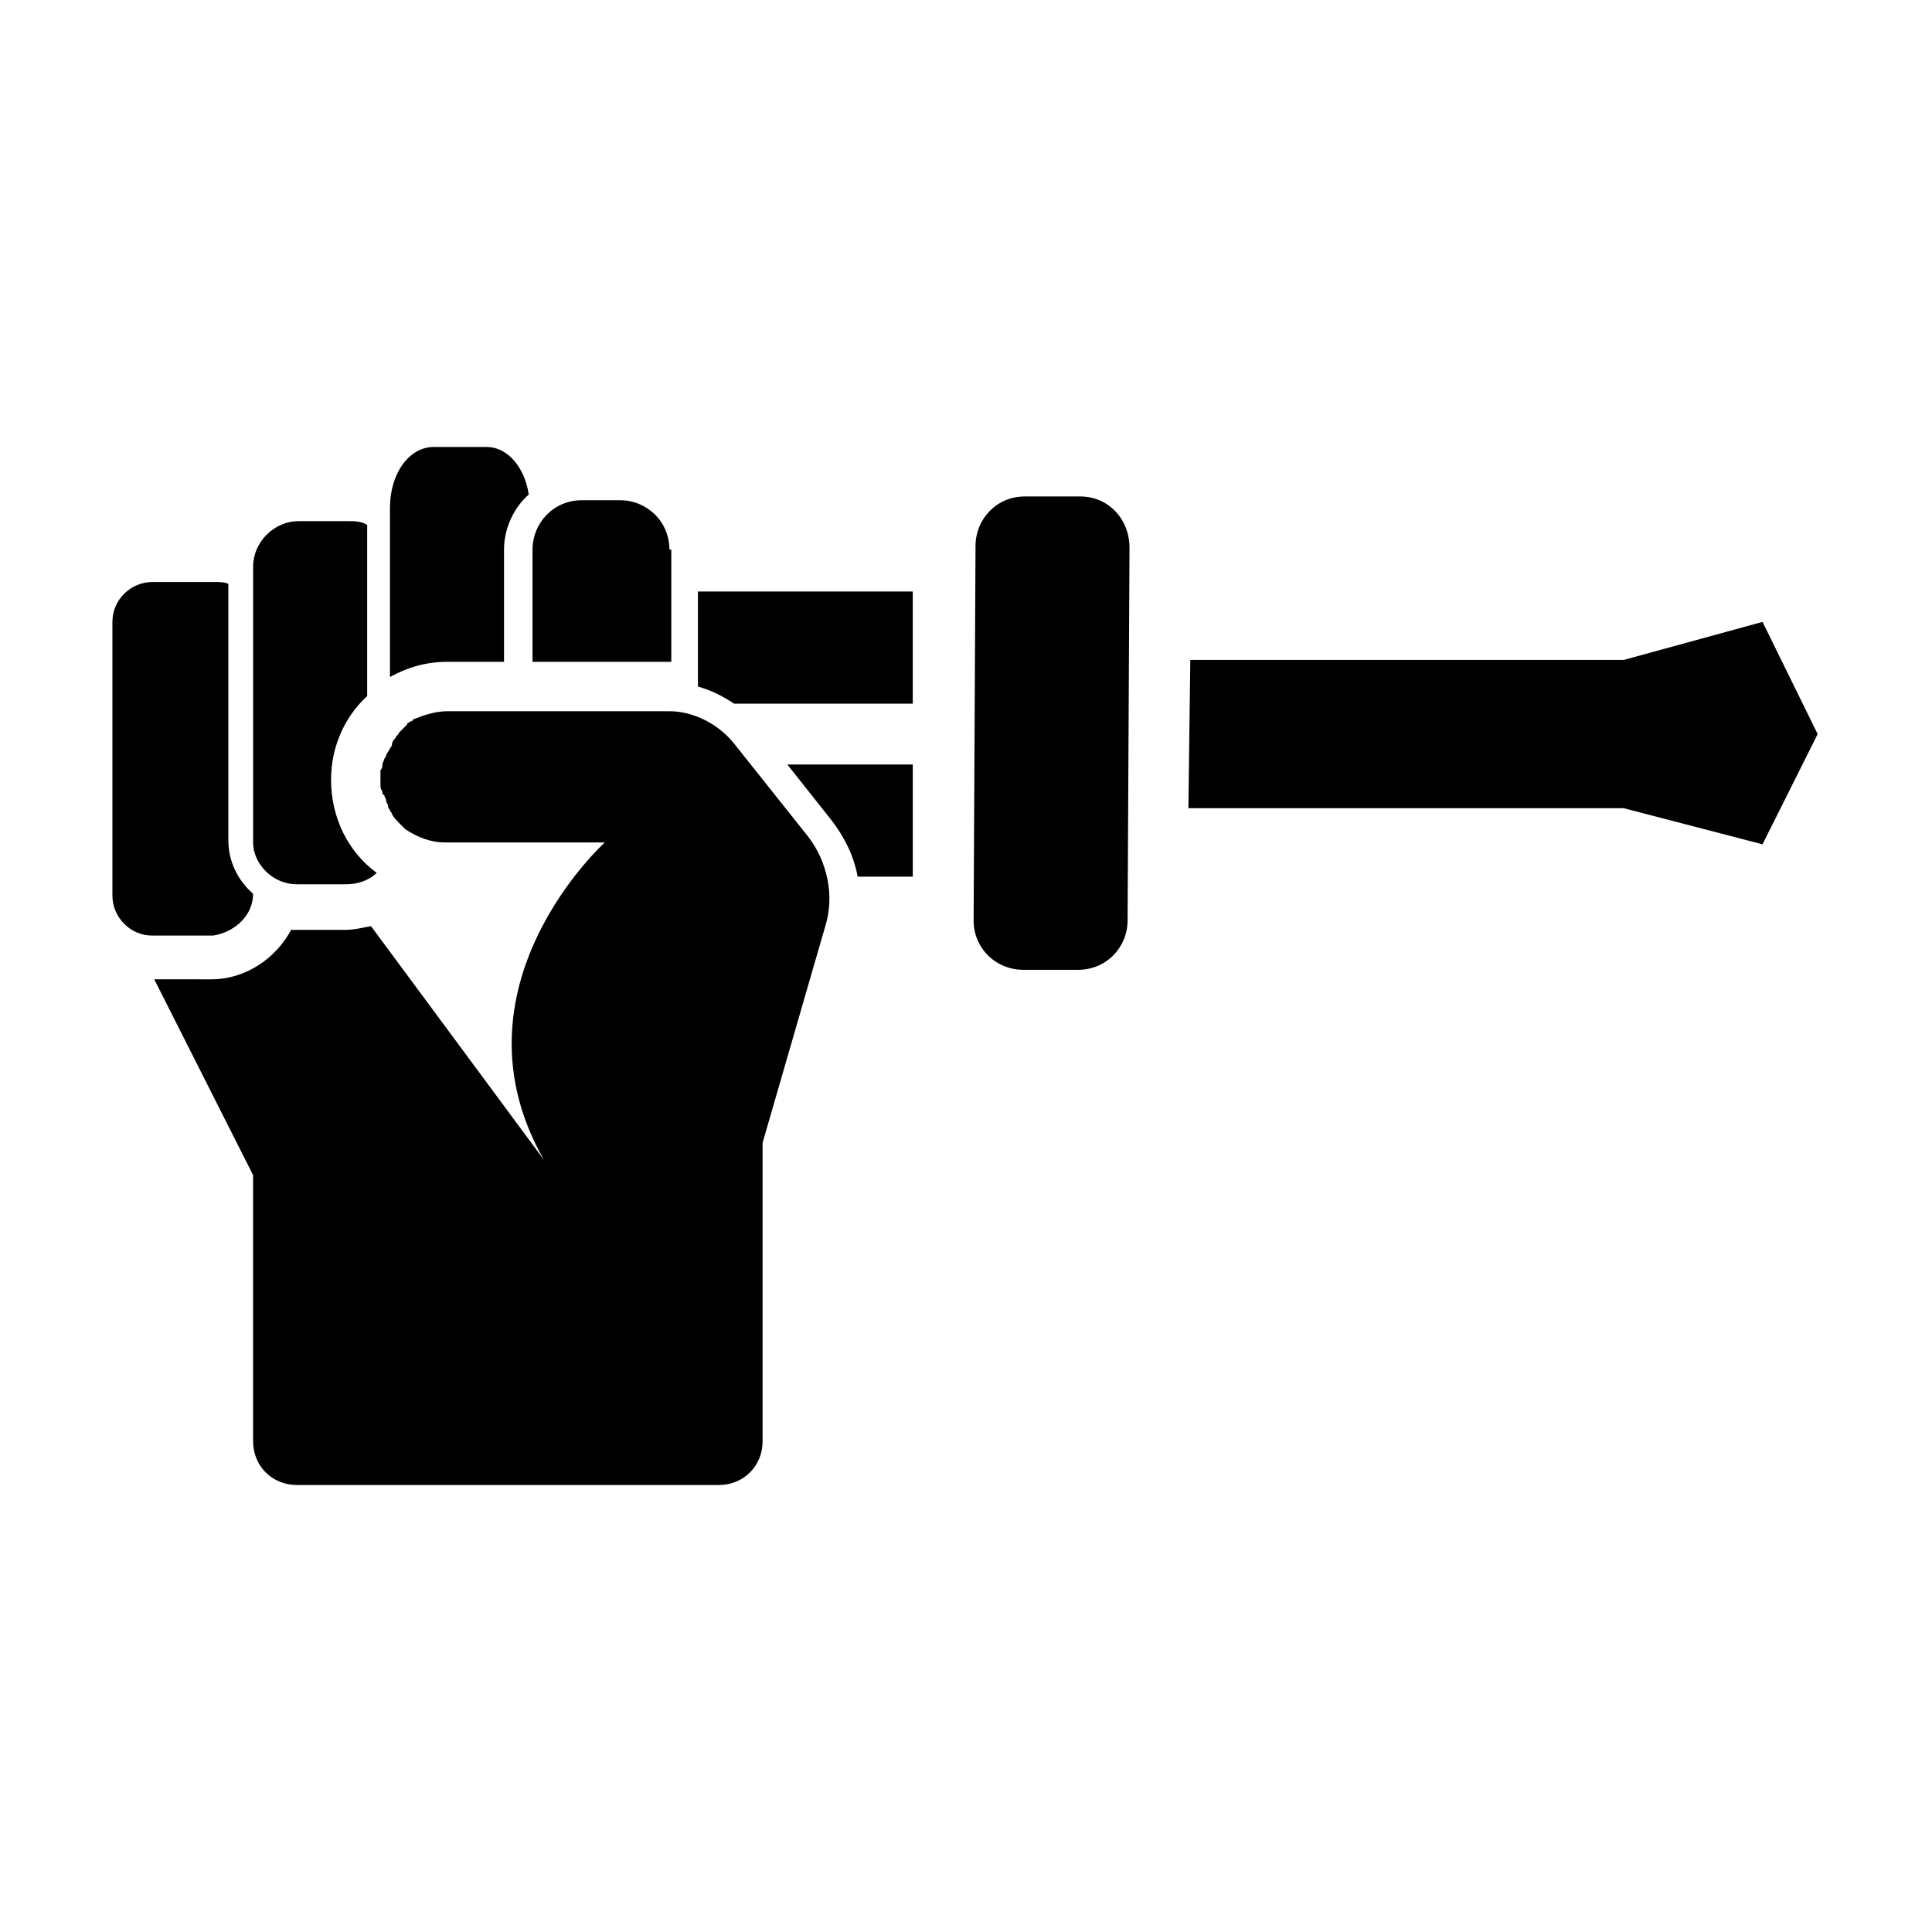 <?xml version="1.0" encoding="UTF-8"?>
<!-- Uploaded to: SVG Repo, www.svgrepo.com, Generator: SVG Repo Mixer Tools -->
<svg fill="#000000" width="800px" height="800px" version="1.1" viewBox="144 144 512 512" xmlns="http://www.w3.org/2000/svg">
 <g>
  <path d="m430.23 275.56h-14.609c-7.559 0-13.098 6.047-13.098 13.098l-0.504 99.25c0 7.559 6.047 13.098 13.098 13.098h14.609c7.559 0 13.098-6.047 13.098-13.098l0.504-98.746c0-7.559-5.539-13.602-13.098-13.602z"/>
  <path d="m611.09 308.81-36.777 10.078h-114.87l-0.504 39.297h115.37l36.777 9.57 14.613-29.219z"/>
  <path d="m328.96 325.94c3.527 1.008 6.551 2.519 9.574 4.535h47.359v-29.727h-56.934z"/>
  <path d="m364.23 361.21c3.527 4.535 6.047 9.574 7.055 15.113h14.609v-29.727h-33.25z"/>
  <path d="m321.4 289.66c0-7.559-6.047-13.098-13.098-13.098h-10.078c-7.559 0-13.098 6.047-13.098 13.098v29.727h36.777v-29.727z"/>
  <path d="m277.57 319.39v-29.727c0-5.543 2.519-11.082 6.551-14.609-1.008-7.055-5.543-12.594-11.082-12.594l-14.109-0.004c-6.551 0-11.586 7.055-11.586 16.121v44.84c4.535-2.519 9.574-4.031 15.113-4.031z"/>
  <path d="m222.66 378.34h13.098c3.023 0 6.047-1.008 8.062-3.023-7.559-5.543-12.09-14.609-12.09-24.688 0-8.566 3.527-16.625 9.574-22.168v-45.344c-1.512-1.008-3.527-1.008-5.039-1.008h-13.098c-6.551 0-12.09 5.543-12.09 12.09v73.051c-0.004 5.547 5.035 11.09 11.582 11.09z"/>
  <path d="m211.07 380.86c-4.031-3.527-6.551-8.566-6.551-14.105v-68.016c-1.008-0.504-2.519-0.504-3.527-0.504h-16.625c-5.543 0-10.578 4.535-10.578 10.578v72.547c0 5.543 4.535 10.578 10.578 10.578h16.121c6.047-1.004 10.582-5.539 10.582-11.078z"/>
  <path d="m338.54 341.05c-4.031-5.039-10.578-8.566-17.129-8.566h-58.949c-3.023 0-6.047 1.008-8.566 2.016 0 0-0.504 0-0.504 0.504-0.504 0-1.008 0.504-1.008 0.504s-0.504 0-0.504 0.504c-0.504 0.504-1.008 1.008-1.512 1.512l-0.504 0.504c-0.5 1.008-1.004 1.008-1.004 1.512-0.504 0.504-1.008 1.008-1.008 2.016l-1.512 2.519c0 0.504-0.504 1.008-0.504 1.008 0 0.504-0.504 1.008-0.504 1.512s0 1.008-0.504 1.512v2.016 2.016c0 0.504 0 1.008 0.504 1.512 0 0.504 0 1.008 0.504 1.008 0 0.504 0.504 1.008 0.504 1.512s0.504 1.008 0.504 1.512 0.504 1.008 0.504 1.008c0 0.504 0.504 0.504 0.504 1.008 0.504 1.008 1.512 2.016 2.519 3.023 0.504 0.504 0.504 0.504 1.008 1.008 3.023 2.016 6.551 3.527 10.578 3.527h42.32s-42.32 38.289-16.121 84.137l-45.848-61.969c-2.519 0.504-4.535 1.008-7.055 1.008h-13.098-1.008c-4.031 7.559-12.09 13.098-21.16 13.098l-15.113-0.008 26.199 51.895v70.535c0 6.551 5.039 11.586 11.586 11.586h111.85c6.551 0 11.586-5.039 11.586-11.586v-79.102l16.625-57.434c2.519-8.062 0.504-17.129-4.535-23.68z"/>
 </g>
</svg>